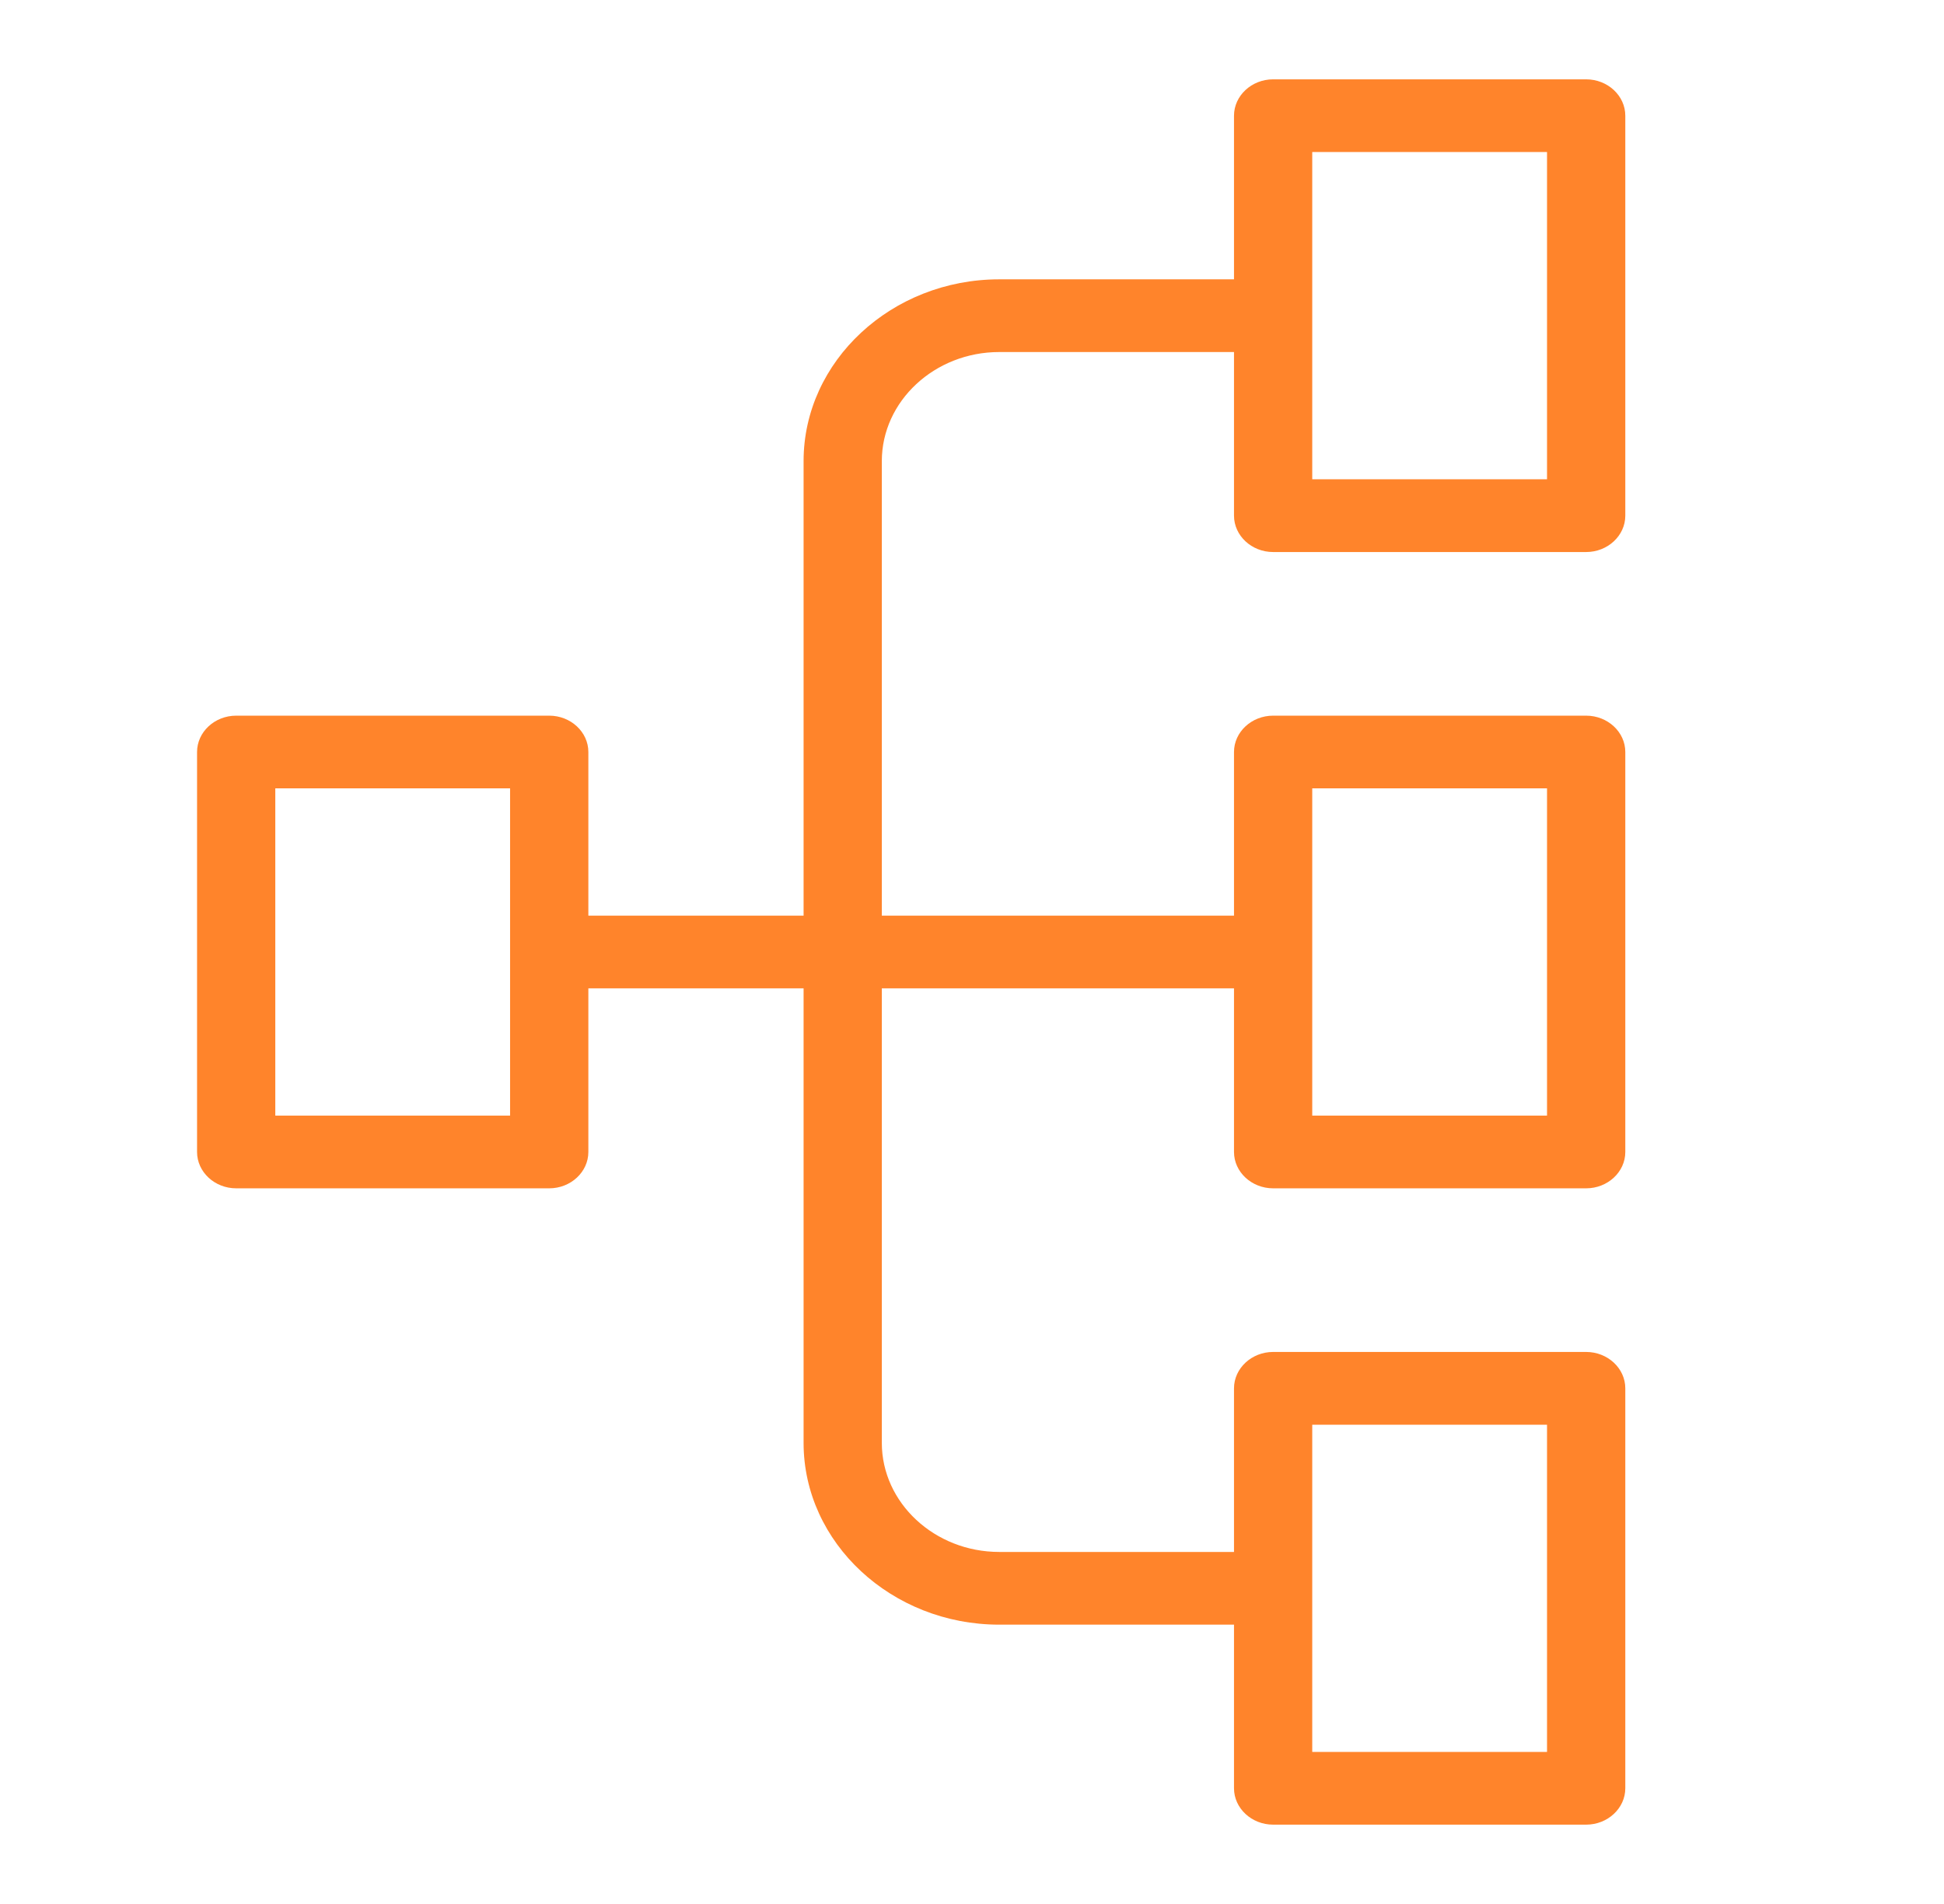 <svg xmlns="http://www.w3.org/2000/svg" width="49" height="48" viewBox="0 0 49 48" fill="none"><path d="M31.104 2.917V7.042H25.186C22.474 7.042 20.255 9.104 20.255 11.625V23.083H14.83V18.958C14.83 18.454 14.386 18.042 13.844 18.042H5.953C5.411 18.042 4.967 18.454 4.967 18.958V29.042C4.967 29.546 5.411 29.958 5.953 29.958H13.844C14.386 29.958 14.83 29.546 14.83 29.042V24.917H20.255V36.375C20.255 38.896 22.474 40.958 25.186 40.958H31.104V45.083C31.104 45.587 31.548 46 32.09 46H39.98C40.523 46 40.967 45.587 40.967 45.083V35C40.967 34.496 40.523 34.083 39.98 34.083H32.09C31.548 34.083 31.104 34.496 31.104 35V39.125H25.186C23.559 39.125 22.227 37.888 22.227 36.375V24.917H31.104V29.042C31.104 29.546 31.548 29.958 32.09 29.958H39.98C40.523 29.958 40.967 29.546 40.967 29.042V18.958C40.967 18.454 40.523 18.042 39.98 18.042H32.09C31.548 18.042 31.104 18.454 31.104 18.958V23.083H22.227V11.625C22.227 10.113 23.559 8.875 25.186 8.875H31.104V13C31.104 13.504 31.548 13.917 32.09 13.917H39.98C40.523 13.917 40.967 13.504 40.967 13V2.917C40.967 2.413 40.523 2 39.98 2H32.09C31.548 2 31.104 2.413 31.104 2.917ZM38.994 35.917V44.167H33.076V35.917H38.994ZM33.076 19.875H38.994V28.125H33.076V19.875ZM12.857 28.125H6.939V19.875H12.857V28.125ZM38.994 3.833V12.083H33.076V3.833H38.994Z" fill="#FF842B"></path></svg>